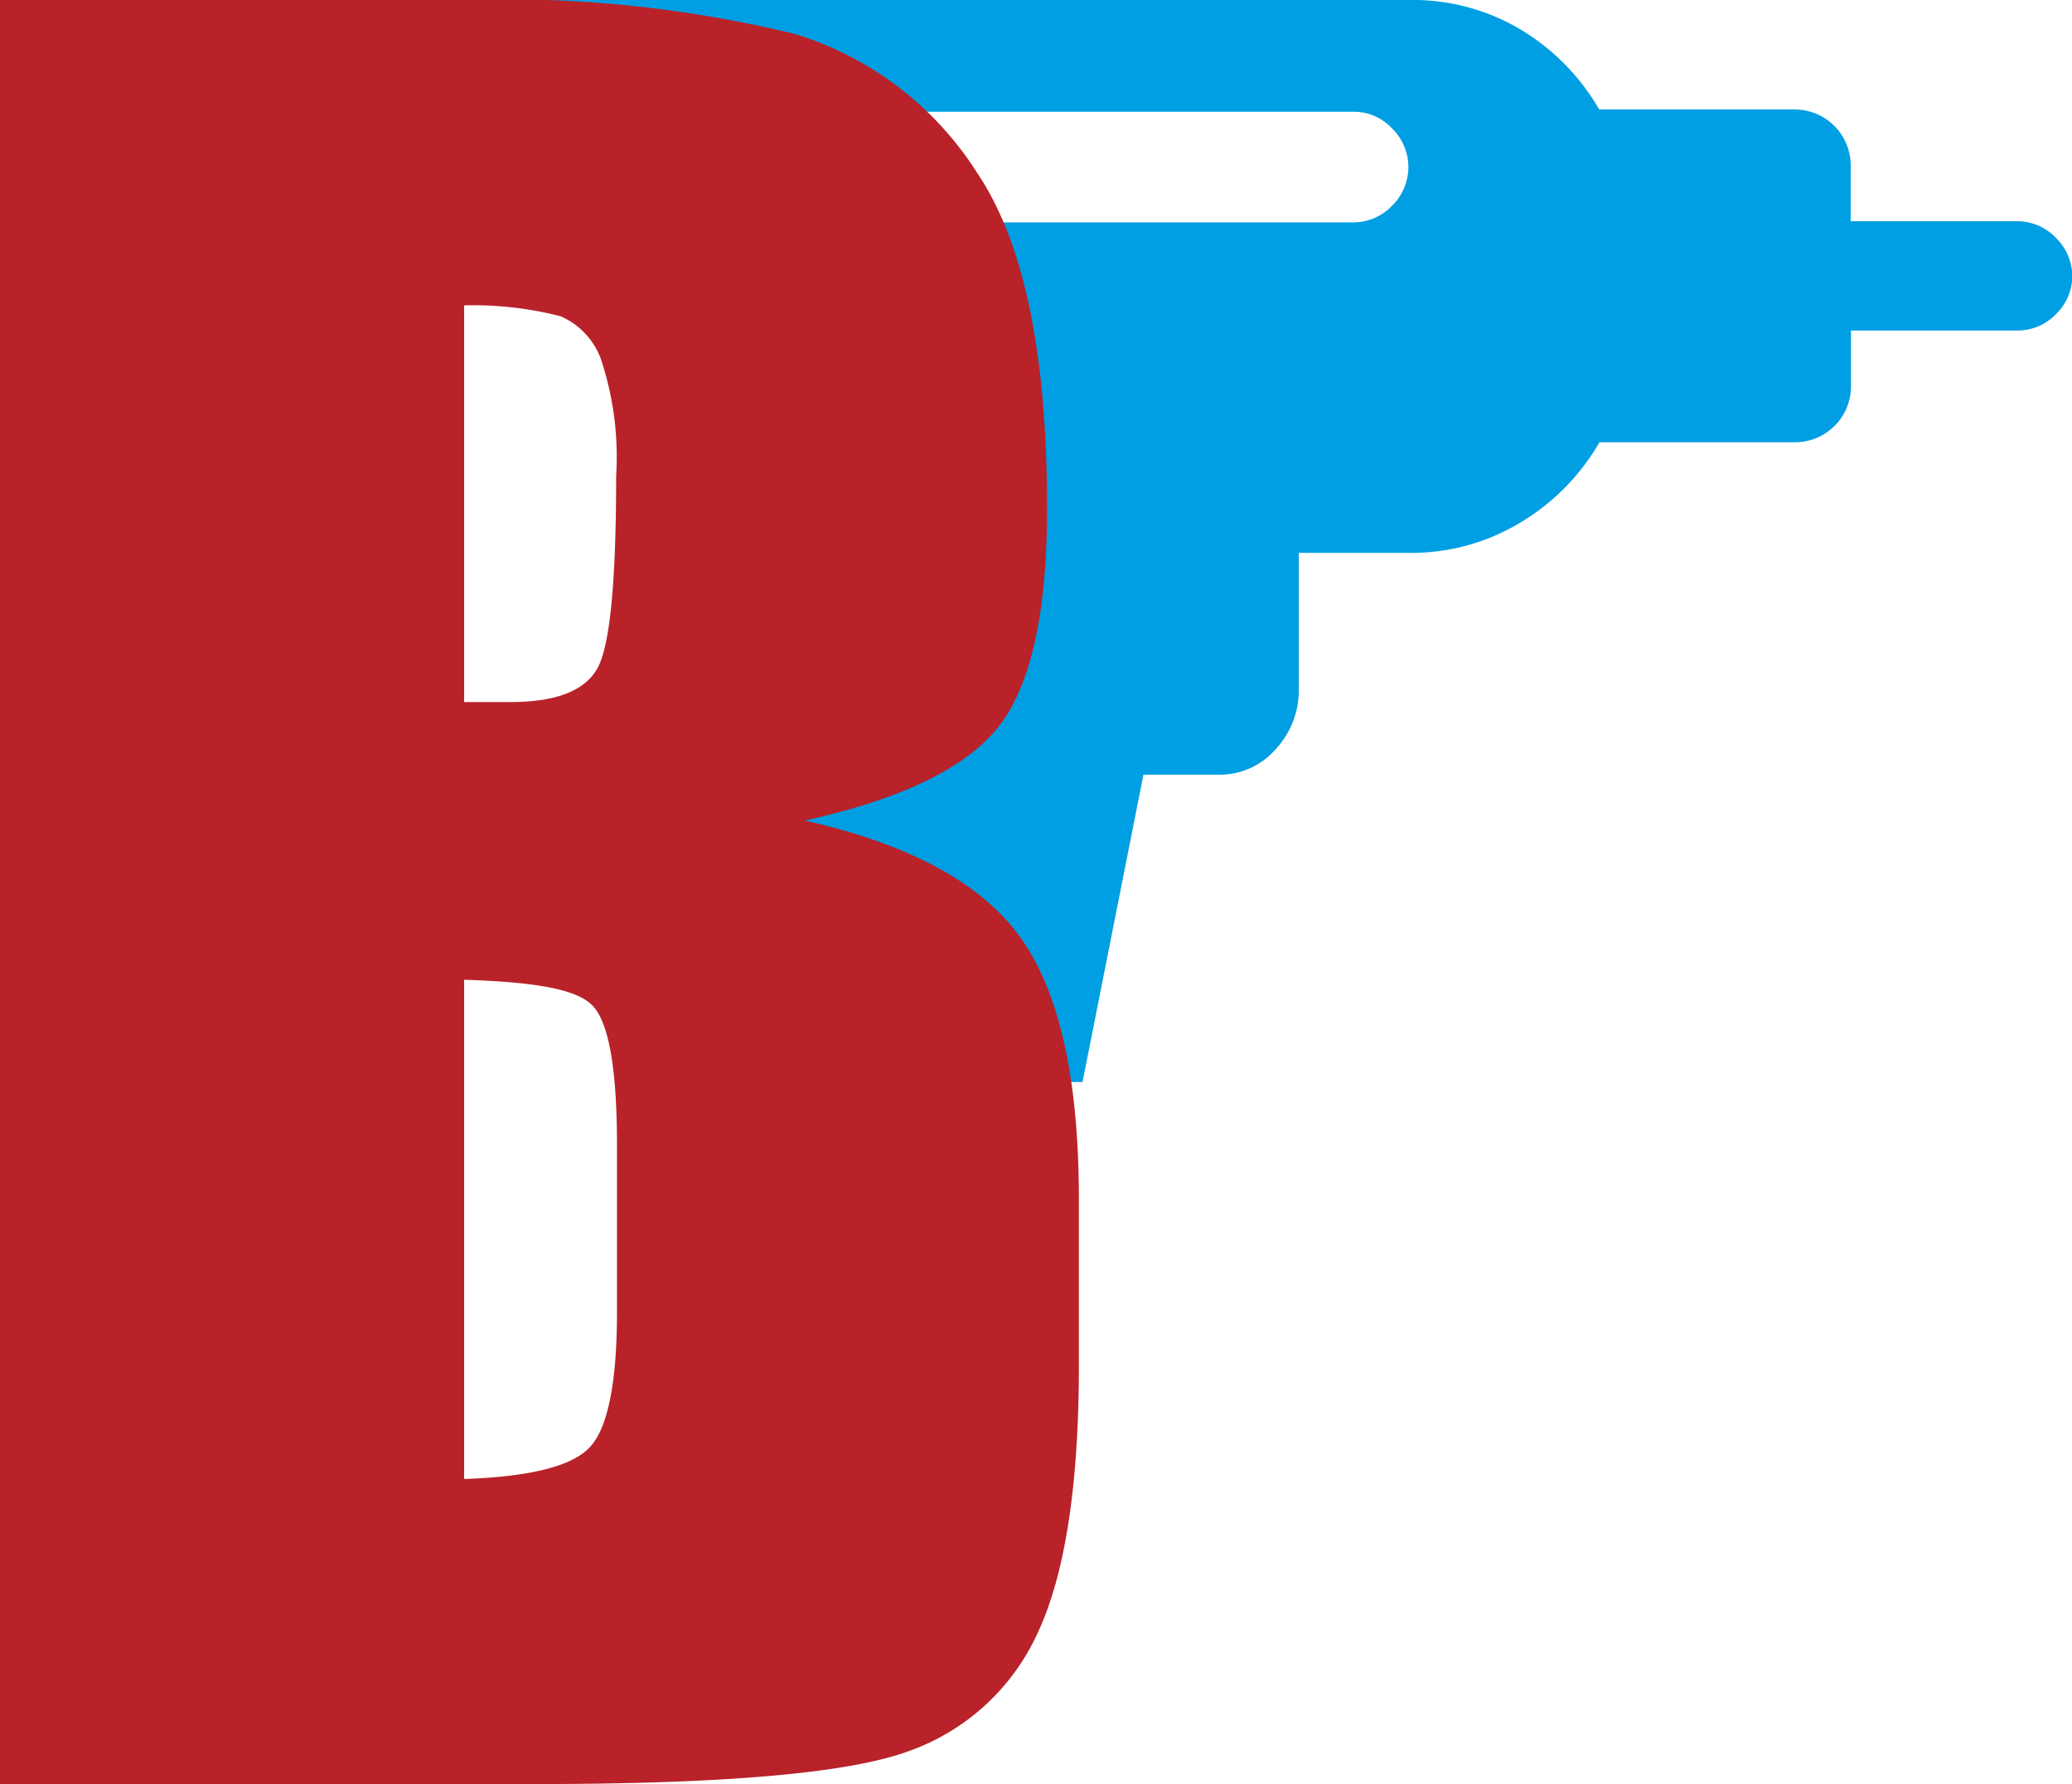 <svg xmlns="http://www.w3.org/2000/svg" viewBox="0 0 74.15 63.86"><defs><style>.cls-1{fill:#009ee2;}.cls-2{fill:#b92229;}</style></defs><g id="Livello_2" data-name="Livello 2"><g id="Livello_1-2" data-name="Livello 1"><path class="cls-1" d="M73.56,8.5a1.89,1.89,0,0,0-1.39-.58H66.23v-2a2,2,0,0,0-2-2h-7a8,8,0,0,0-2.84-2.88A7.55,7.55,0,0,0,50.4,0H13.1V4H48.42a1.86,1.86,0,0,1,1.39.59,1.93,1.93,0,0,1,0,2.78,1.9,1.9,0,0,1-1.39.59H23.1V38.73H38.74l2.18-11h2.72a2.65,2.65,0,0,0,2-.9,3.1,3.1,0,0,0,.84-2.2V19.79H50.4a7.55,7.55,0,0,0,4-1.08,8,8,0,0,0,2.84-2.88h7a2,2,0,0,0,2-2v-2h5.94a1.89,1.89,0,0,0,1.39-.58,1.91,1.91,0,0,0,.59-1.39A1.94,1.94,0,0,0,73.56,8.5Z"/><path class="cls-2" d="M0,0H16.57A43.92,43.92,0,0,1,28.46,1.22a11.83,11.83,0,0,1,6.53,5q2.49,3.72,2.48,12,0,5.61-1.75,7.81T28.8,29.37q5.75,1.3,7.81,4.32c1.36,2,2,5.1,2,9.25v5.93c0,4.31-.5,7.51-1.48,9.59a8,8,0,0,1-4.72,4.26q-3.23,1.14-13.25,1.14H0ZM16.61,10.93v14.2c.71,0,1.26,0,1.65,0,1.63,0,2.67-.4,3.12-1.21s.67-3.09.67-6.88a11.08,11.08,0,0,0-.55-4.2,2.67,2.67,0,0,0-1.44-1.52A12.59,12.59,0,0,0,16.61,10.93Zm0,24.14V52.94q3.51-.12,4.47-1.11c.65-.65,1-2.27,1-4.85V41c0-2.73-.29-4.39-.87-5S19.08,35.15,16.61,35.07Z"/></g></g></svg>